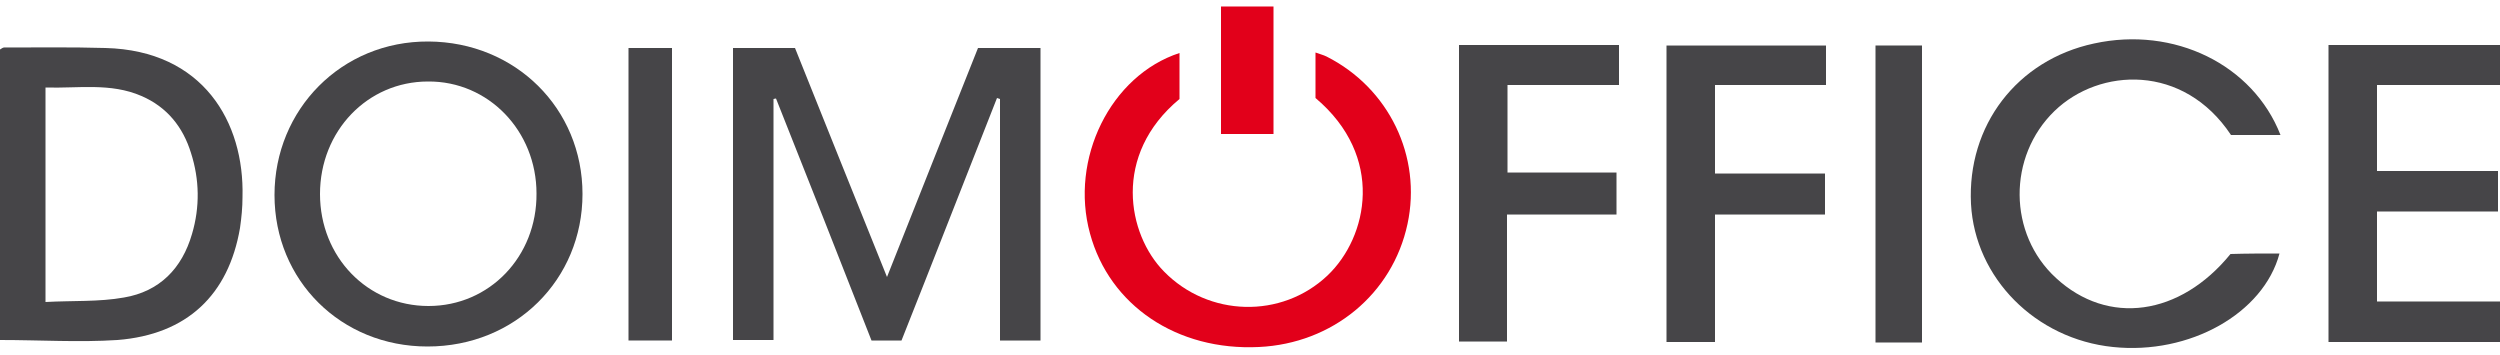 <?xml version="1.0" encoding="UTF-8"?>
<svg id="a" xmlns="http://www.w3.org/2000/svg" xmlns:xlink="http://www.w3.org/1999/xlink" version="1.1" viewBox="0 0 500 71">
  <!-- Generator: Adobe Illustrator 29.2.1, SVG Export Plug-In . SVG Version: 2.1.0 Build 116)  -->
  <defs>
    <style>
      .st0 {
        fill: #464548;
      }

      .st1 {
        fill: #e2001a;
      }
    </style>
  </defs>
  <path class="st0" d="M146.5,9.6h12.5c6,14.9,12,30,18.4,45.8,6.2-15.7,12.2-30.7,18.2-45.8h12.5v58.5h-8.1V19.8c-.2-.1-.4-.1-.6-.2-6.4,16.2-12.7,32.4-19.1,48.5h-6c-6.3-16.1-12.7-32.3-19.1-48.4-.2,0-.4.1-.5.1v48.2h-8.1c0-19.3,0-38.7,0-58.4Z"/>
  <path class="st0" d="M85.5,69.3c-17.3,0-30.6-13.2-30.6-30.3s13.4-30.8,30.8-30.7c17.4.1,30.8,13.4,30.8,30.5s-13.4,30.5-31,30.5ZM64,38.8c0,12.6,9.5,22.4,21.7,22.4s21.7-9.9,21.6-22.5c0-12.5-9.6-22.5-21.7-22.4-12.1,0-21.6,9.9-21.6,22.5Z"/>
  <path class="st0" d="M0,68V9.9c.3-.2.6-.4.8-.4,6.8,0,13.5-.1,20.3.1,19.5.5,27.8,14.8,27.4,29.8,0,2.1-.2,4.1-.5,6.2-2.3,13.4-10.6,21.3-24.5,22.4-7.7.5-15.4,0-23.5,0ZM9.1,60.4c5.4-.3,10.7,0,15.7-.9,7.1-1.2,11.6-5.8,13.6-12.7,1.6-5.4,1.5-10.9-.2-16.2-1.6-5.2-4.8-9.2-9.9-11.4-6.2-2.7-12.7-1.5-19.2-1.7v42.9Z"/>
  <path class="st1" d="M235.9,19.8c-13.5,11.2-10.4,27.1-3.1,34.5,8.9,9.1,23.5,9.5,32.7.8,8.1-7.7,11.5-23.8-2.4-35.5v-9.1c.8.3,1.6.5,2.2.8,12.5,6.3,19.1,20,16.2,33.5-3,14-15,23.9-29.7,24.6-16.4.8-29.9-8.3-33.8-22.7-4.1-14.9,4.1-31.6,17.9-36.1,0,3.1,0,6.1,0,9.2Z"/>
  <path class="st0" d="M455.9,50.7c-3.2,12-18,20.3-33.3,18.7-15.5-1.6-27.6-13.8-28.4-28.6-.8-15.7,9.2-28.8,24.6-32.1,16-3.5,31.8,4.2,37.3,18.3h-9.9c-9.5-14.3-26.3-13.5-35.3-4.8-9.4,9.1-9.3,24.6.3,33.4,10.4,9.6,24.8,7.6,34.9-4.8,3.2-.1,6.5-.1,9.8-.1Z"/>
  <path class="st0" d="M465.7,9h34.3v8h-24.6v17.2h24.2v8.1h-24.2v18h24.6v8.1h-34.3V9Z"/>
  <path class="st0" d="M365,34.7v8.2h-22v25.5h-9.7V9.1h31.9v7.9h-22.2v17.7c7.4,0,14.6,0,22,0Z"/>
  <path class="st0" d="M323.8,9v8h-22.3v17.5h21.8v8.4h-21.9v25.4h-9.6V9c10.6,0,21.2,0,32,0Z"/>
  <path class="st0" d="M384.4,68.5h-9.3V9.1h9.3v59.4Z"/>
  <path class="st0" d="M125.7,9.6h8.7v58.5h-8.7V9.6Z"/>
  <path class="st1" d="M254.7,26.8h-10.5V1.3h10.5v25.5Z"/>
</svg>